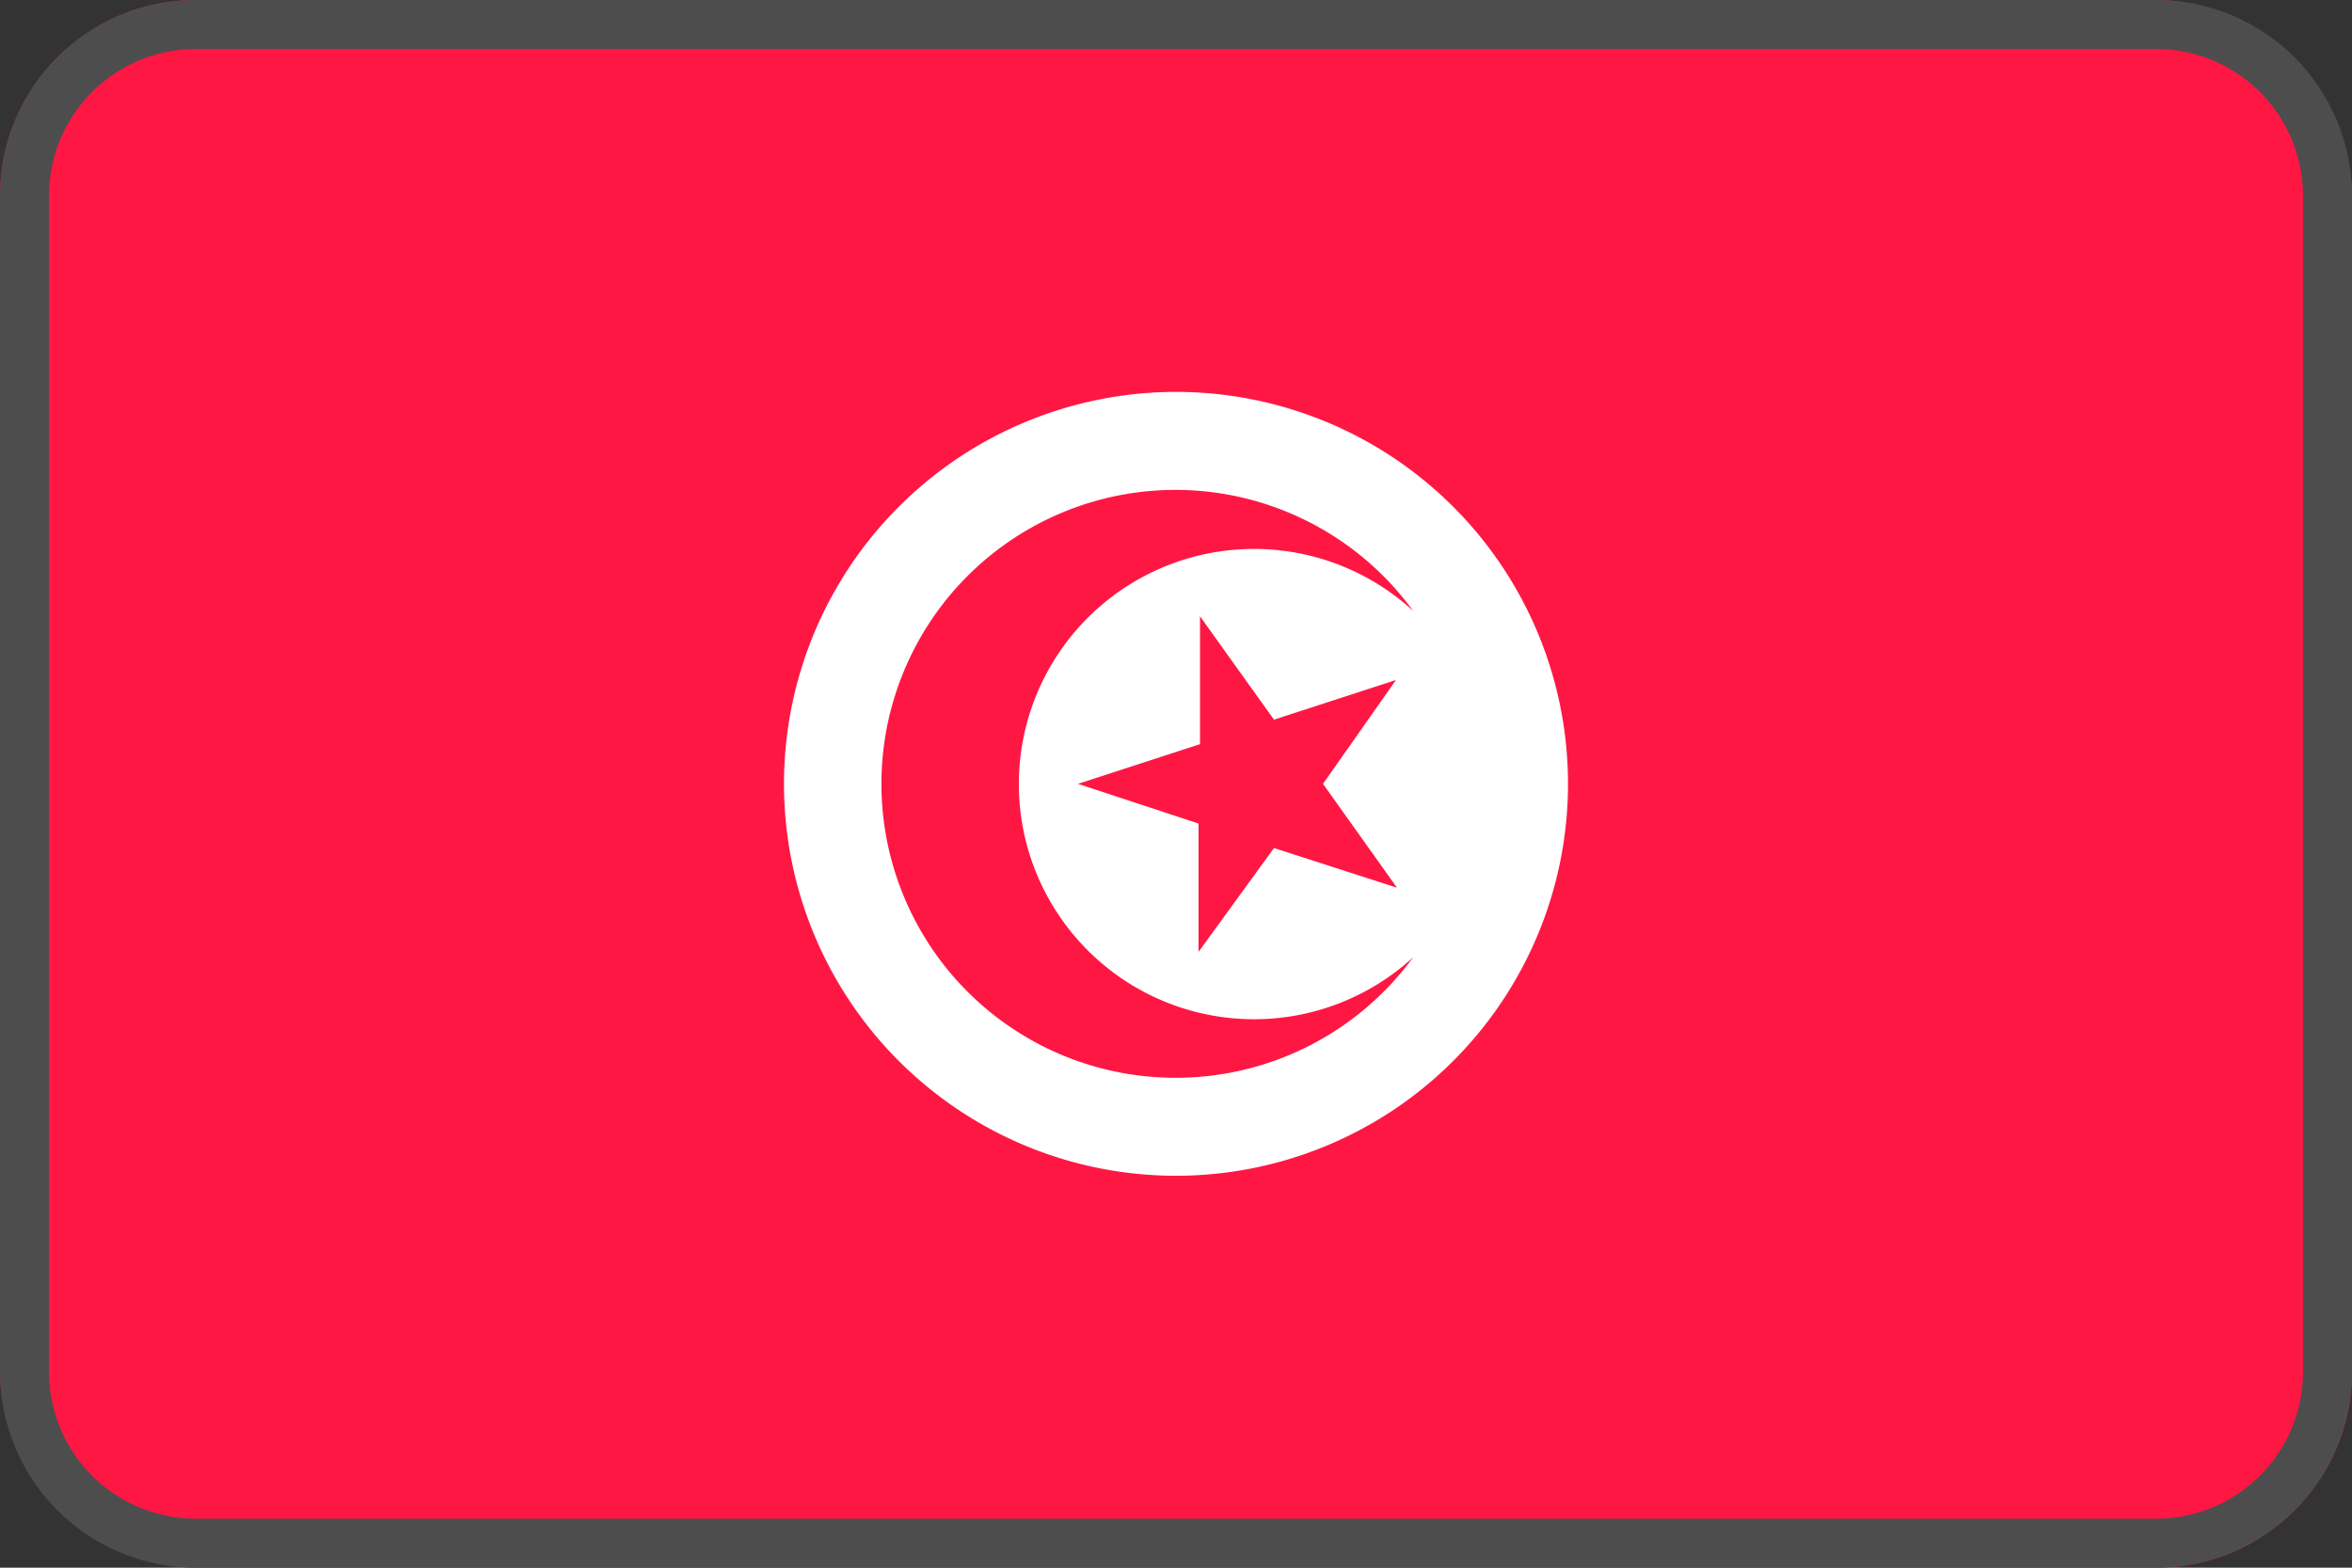 <svg xmlns="http://www.w3.org/2000/svg" viewBox="0 0 48 32">
  <rect x="0" y="0" width="48" height="32" fill="#333333" stroke="none"/>
  <g fill="none" fill-rule="nonzero">
    <rect width="48" height="32" fill="#FF1744" rx="4"/>
    <path fill="#FFF" d="M24 8a8 8 0 100 16 8 8 0 000-16zm0 14a6 6 0 114.84-9.53 4.8 4.8 0 100 7.07A6 6 0 0124 22zm4.51-3.88L26 17.31l-1.54 2.12v-2.62L22 16l2.49-.81v-2.61L26 14.69l2.49-.81L27 16l1.51 2.12z"/>
    <g fill="#4D4D4D">
      <path d="M44 1a3 3 0 013 3v24a3 3 0 01-3 3H4a3 3 0 01-3-3V4a3 3 0 013-3h40zm0-1H4a4 4 0 00-4 4v24a4 4 0 004 4h40a4 4 0 004-4V4a4 4 0 00-4-4z"/>
    </g>
  </g>
</svg>
